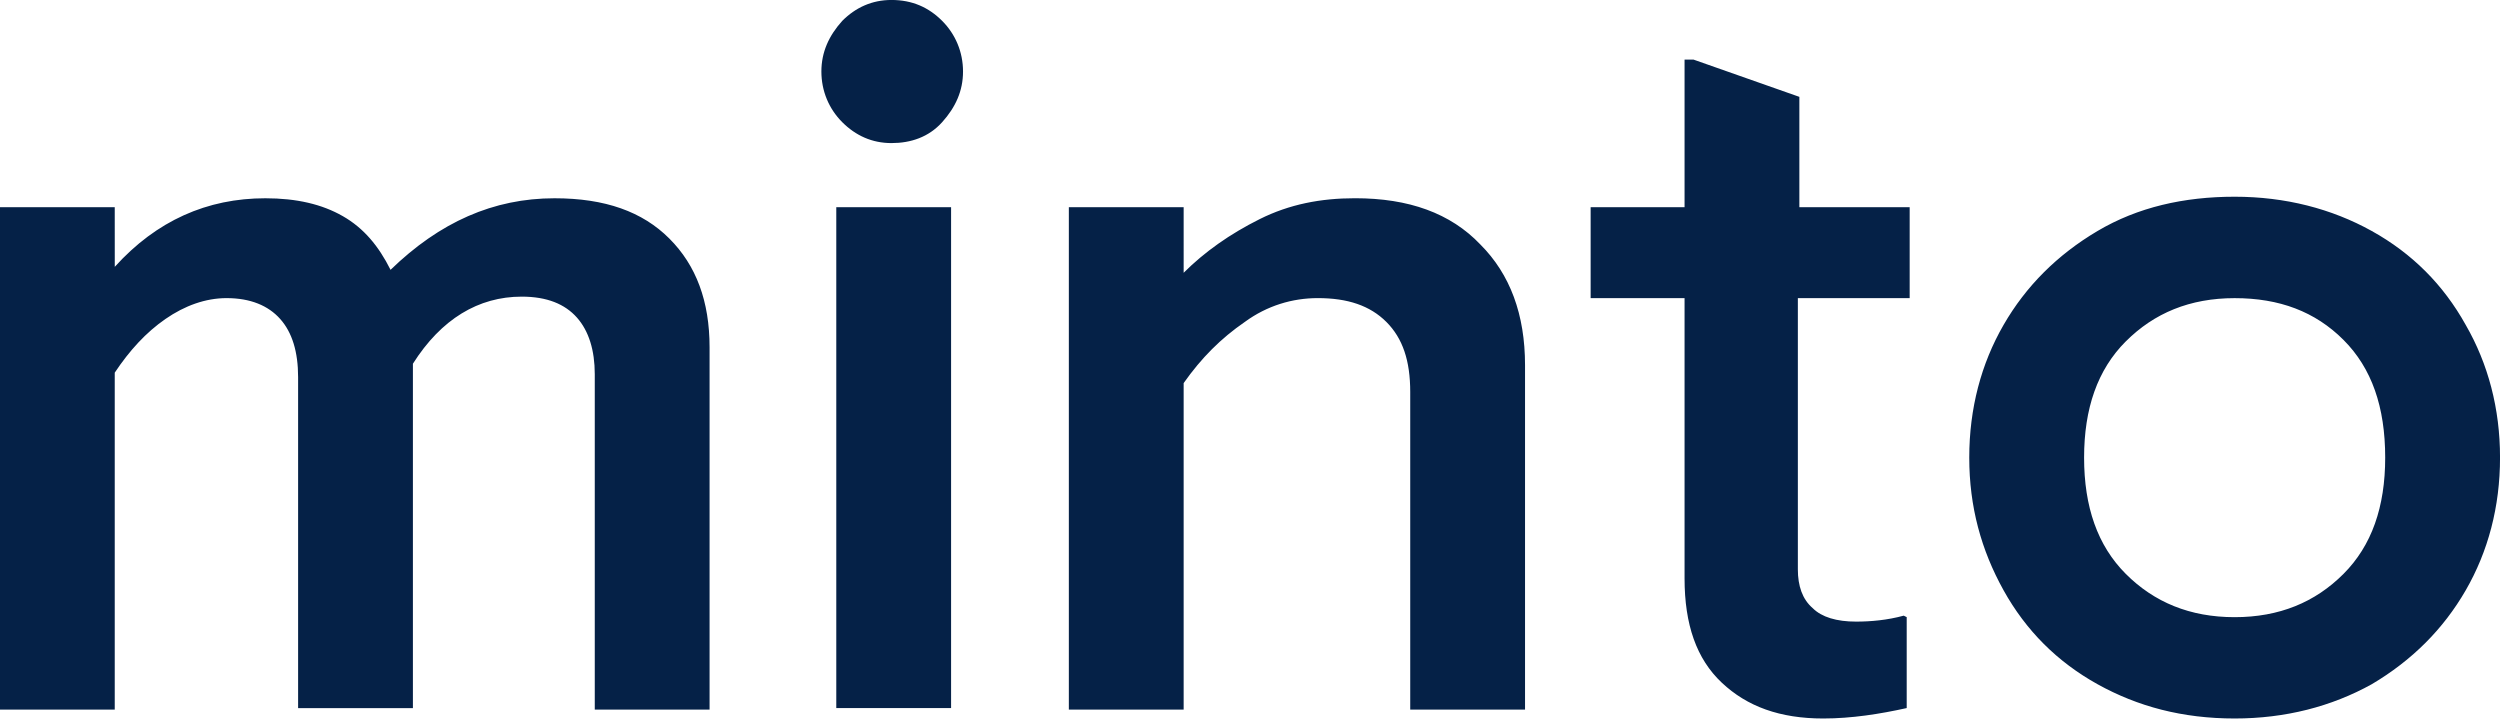 <?xml version="1.0" encoding="UTF-8" standalone="no"?>
<svg
   xmlns:dc="http://purl.org/dc/elements/1.1/"
   xmlns:cc="http://creativecommons.org/ns#"
   xmlns:rdf="http://www.w3.org/1999/02/22-rdf-syntax-ns#"
   xmlns:svg="http://www.w3.org/2000/svg"
   xmlns="http://www.w3.org/2000/svg"
   xmlns:sodipodi="http://sodipodi.sourceforge.net/DTD/sodipodi-0.dtd"
   xmlns:inkscape="http://www.inkscape.org/namespaces/inkscape"
   sodipodi:docname="Minto Group wordmark 2017.svg"
   inkscape:version="1.0 (4035a4fb49, 2020-05-01)"
   id="svg876"
   version="1.1"
   viewBox="0 0 79.375 22.814"
   height="22.814mm"
   width="79.375mm">
  <defs
     id="defs870" />
  <sodipodi:namedview
     inkscape:window-maximized="1"
     inkscape:window-y="-9"
     inkscape:window-x="75"
     inkscape:window-height="1411"
     inkscape:window-width="2476"
     fit-margin-bottom="0"
     fit-margin-right="0"
     fit-margin-left="0"
     fit-margin-top="0"
     showgrid="false"
     inkscape:document-rotation="0"
     inkscape:current-layer="layer1"
     inkscape:document-units="mm"
     inkscape:cy="-5.4589354"
     inkscape:cx="315.71359"
     inkscape:zoom="0.35"
     inkscape:pageshadow="2"
     inkscape:pageopacity="0.0"
     borderopacity="1.0"
     bordercolor="#666666"
     pagecolor="#ffffff"
     id="base" />
  <g
     transform="translate(-22.301,-149.611)"
     id="layer1"
     inkscape:groupmode="layer"
     inkscape:label="Layer 1">
    <path
       d="m 25.945,158.083 c 1.325,-1.467 2.935,-2.177 4.78,-2.177 0.994,0 1.799,0.189 2.461,0.568 0.663,0.379 1.136,0.947 1.515,1.704 1.562,-1.515 3.266,-2.272 5.206,-2.272 1.609,0 2.793,0.426 3.645,1.278 0.852,0.852 1.278,1.988 1.278,3.455 v 11.502 h -3.645 v -10.65 c 0,-0.757 -0.189,-1.373 -0.568,-1.799 -0.379,-0.426 -0.947,-0.663 -1.751,-0.663 -1.373,0 -2.556,0.71 -3.455,2.13 v 10.934 h -3.645 v -10.508 c 0,-0.805 -0.189,-1.42 -0.568,-1.846 -0.379,-0.426 -0.947,-0.663 -1.704,-0.663 -0.663,0 -1.325,0.237 -1.941,0.663 -0.615,0.426 -1.136,0.994 -1.609,1.704 v 10.697 h -3.645 v -15.951 h 3.645 z m 26.269,-7.81 c 0.426,0.426 0.663,0.994 0.663,1.609 0,0.615 -0.237,1.136 -0.663,1.609 -0.426,0.473 -0.994,0.663 -1.609,0.663 -0.615,0 -1.136,-0.237 -1.562,-0.663 -0.426,-0.426 -0.663,-0.994 -0.663,-1.609 0,-0.615 0.237,-1.136 0.663,-1.609 0.426,-0.426 0.947,-0.663 1.562,-0.663 0.663,0 1.183,0.237 1.609,0.663 z m 0.284,21.82 h -3.645 v -15.903 h 3.645 z m 7.384,-13.821 c 0.663,-0.663 1.467,-1.231 2.414,-1.704 0.947,-0.473 1.941,-0.663 3.029,-0.663 1.704,0 3.029,0.473 3.976,1.467 0.947,0.947 1.42,2.225 1.42,3.834 v 10.934 h -3.645 v -10.082 c 0,-0.994 -0.237,-1.704 -0.757,-2.225 -0.521,-0.521 -1.231,-0.757 -2.177,-0.757 -0.805,0 -1.609,0.237 -2.319,0.757 -0.757,0.521 -1.373,1.136 -1.941,1.941 v 10.366 h -3.645 v -15.951 h 3.645 z m 19.501,-2.083 h 3.55 v 2.887 h -3.55 v 8.614 c 0,0.521 0.142,0.947 0.473,1.231 0.284,0.284 0.757,0.426 1.373,0.426 0.473,0 0.994,-0.047 1.515,-0.189 l 0.095,0.047 v 2.887 c -0.852,0.189 -1.751,0.331 -2.651,0.331 -1.373,0 -2.414,-0.379 -3.219,-1.136 -0.805,-0.757 -1.183,-1.846 -1.183,-3.313 v -8.898 h -2.982 v -2.887 h 2.982 v -4.686 h 0.284 l 3.361,1.183 v 3.503 z m 18.223,0.757 c 1.278,0.71 2.272,1.704 2.982,2.982 0.71,1.231 1.089,2.651 1.089,4.212 0,1.562 -0.379,2.982 -1.089,4.212 -0.71,1.231 -1.704,2.225 -2.982,2.982 -1.278,0.71 -2.745,1.089 -4.355,1.089 -1.657,0 -3.077,-0.379 -4.355,-1.089 -1.278,-0.71 -2.272,-1.704 -2.982,-2.982 -0.71,-1.278 -1.089,-2.651 -1.089,-4.212 0,-1.562 0.379,-2.982 1.089,-4.212 0.71,-1.231 1.704,-2.225 2.982,-2.982 1.278,-0.757 2.745,-1.089 4.355,-1.089 1.609,0 3.077,0.379 4.355,1.089 z m -7.81,3.503 c -0.899,0.899 -1.325,2.13 -1.325,3.692 0,1.562 0.426,2.793 1.325,3.692 0.899,0.899 2.035,1.373 3.455,1.373 1.42,0 2.556,-0.473 3.455,-1.373 0.899,-0.899 1.325,-2.13 1.325,-3.692 0,-1.609 -0.426,-2.84 -1.325,-3.739 -0.899,-0.899 -2.035,-1.325 -3.455,-1.325 -1.42,0 -2.556,0.473 -3.455,1.373 z"
       fill="#ffffff"
       id="path10"
       sodipodi:nodetypes="csscsssccssscccssssccccccsssssscssccccccsscsccssscccccccccccscscccssscccccccccscsscsssssssssssssssss"
       style="fill:#052147;fill-opacity:1;stroke-width:0.473" />
  </g>
</svg>

